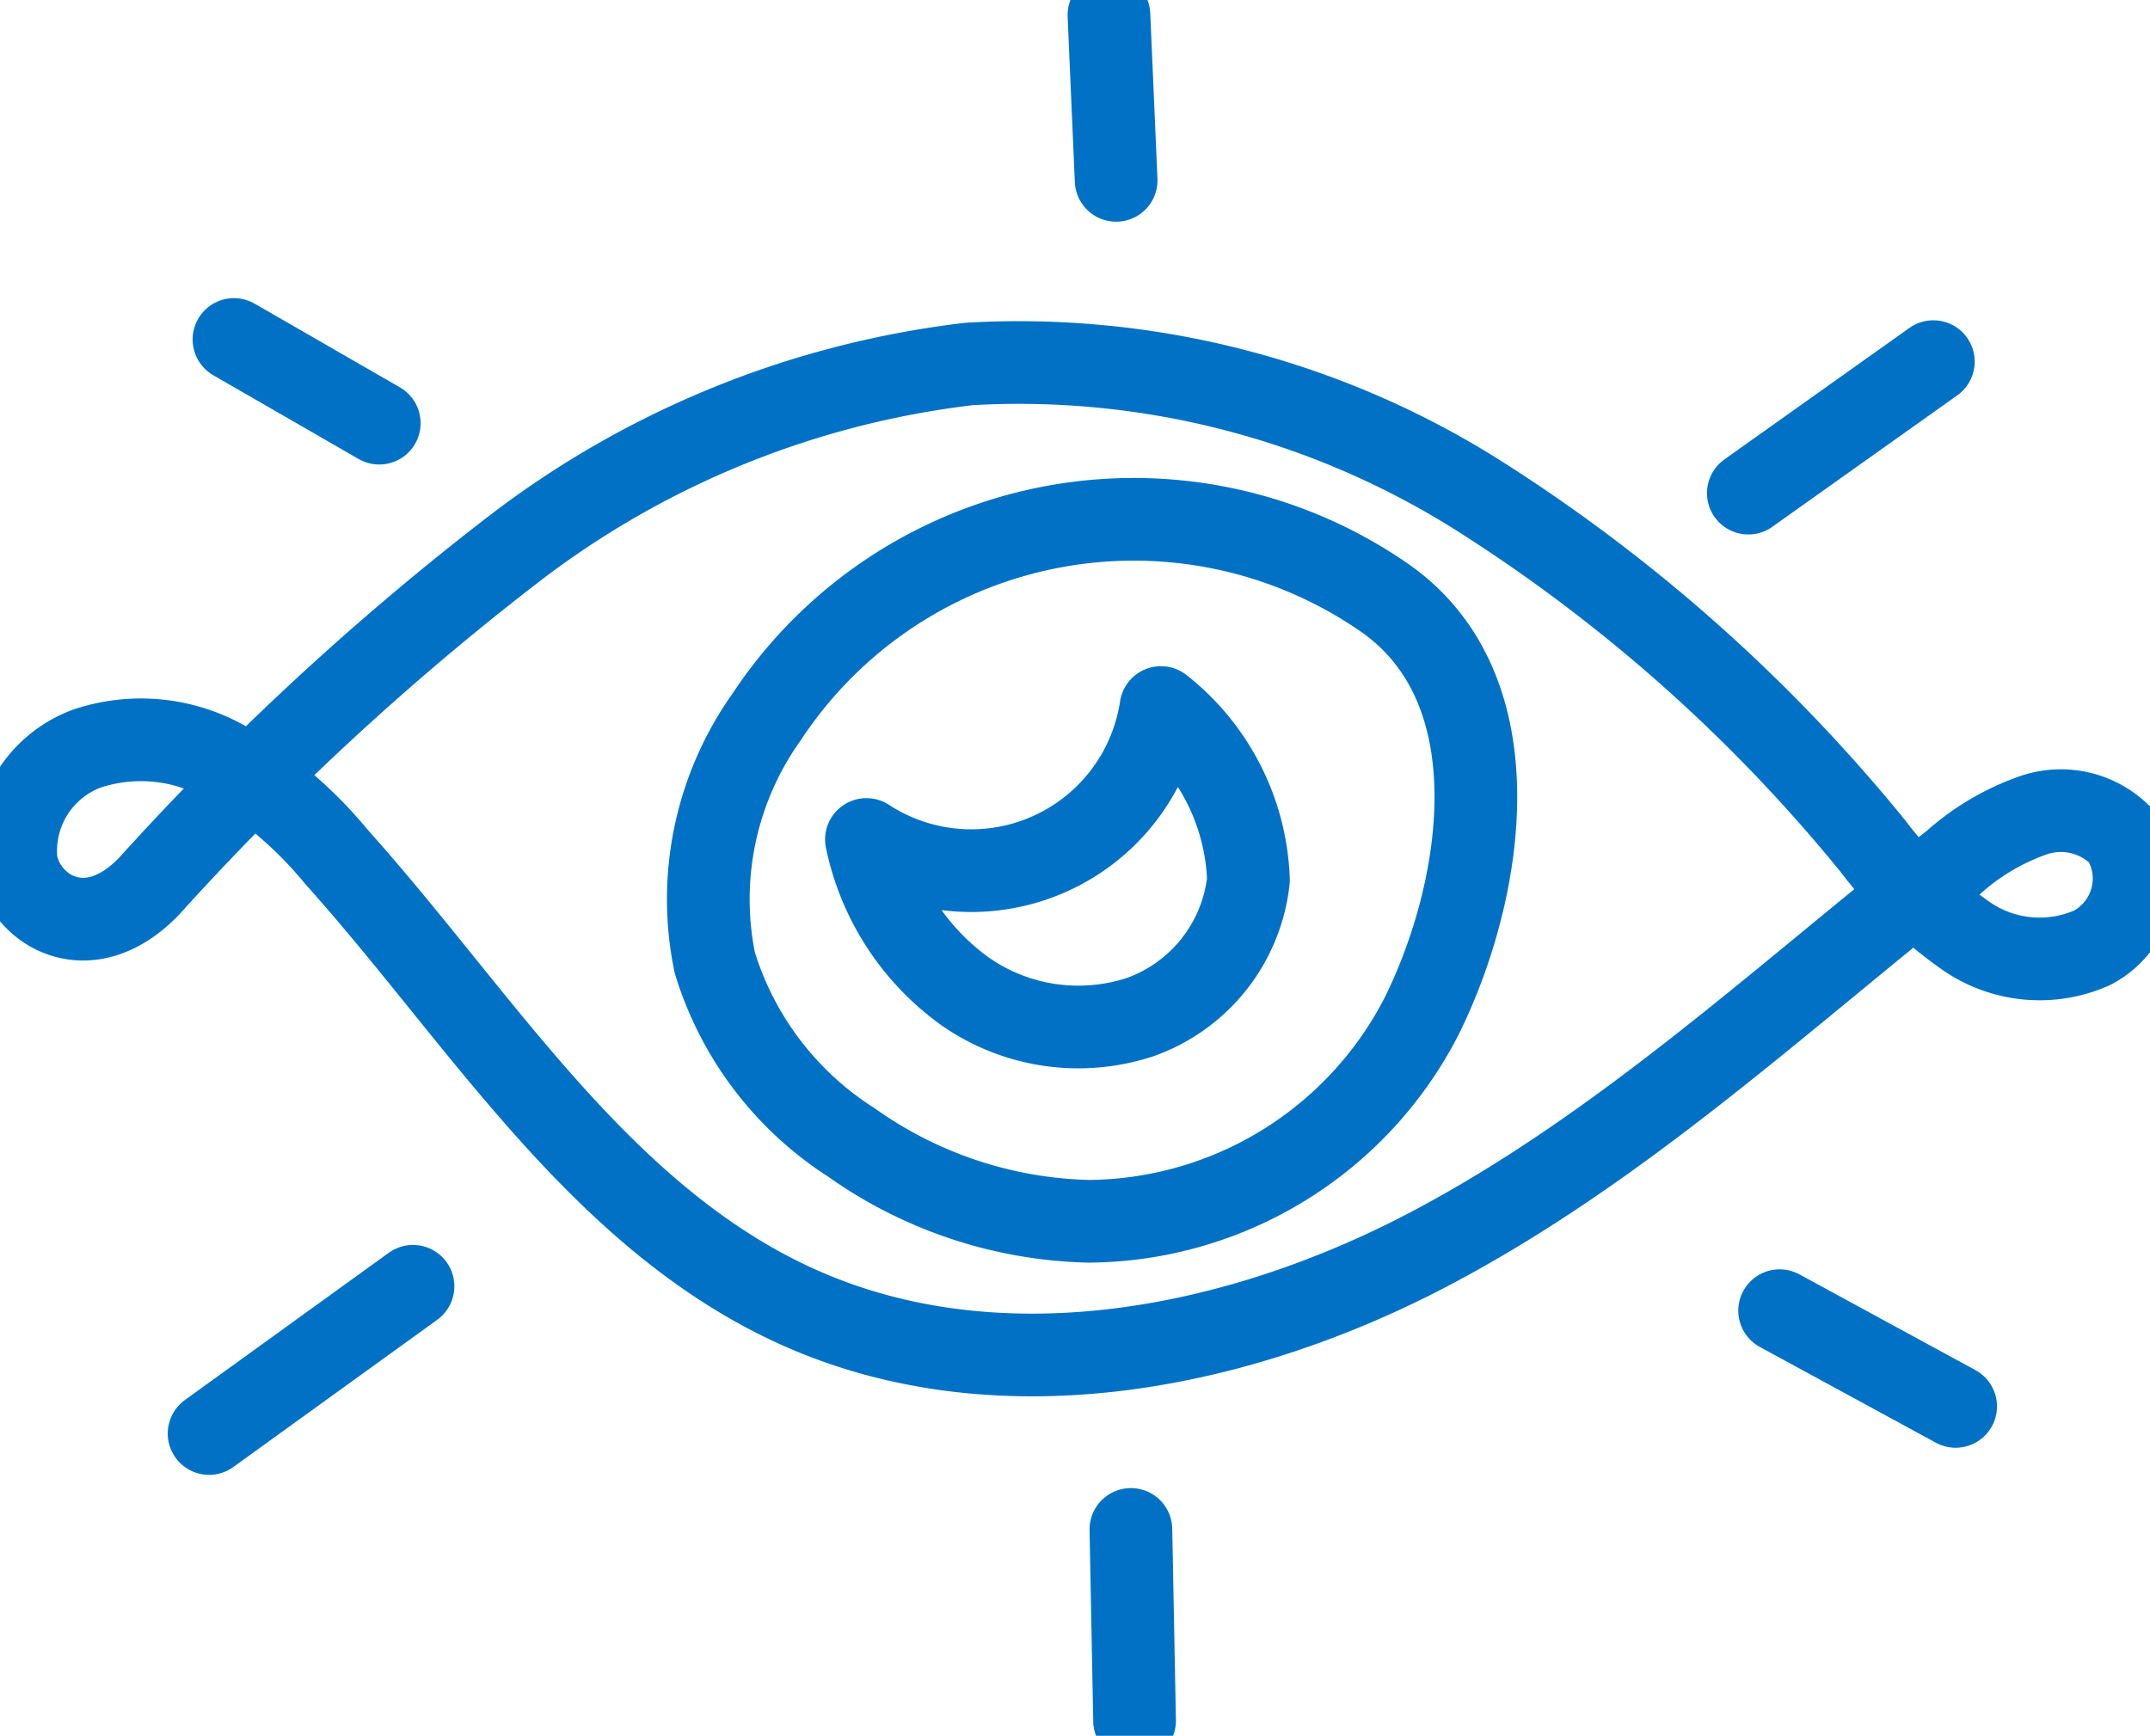 <svg xmlns="http://www.w3.org/2000/svg" xmlns:xlink="http://www.w3.org/1999/xlink" width="52" height="41.989" viewBox="0 0 52 41.989">
  <defs>
    <clipPath id="clip-path">
      <rect id="Retângulo_10" data-name="Retângulo 10" width="52" height="41.989" fill="none" stroke="#0071c5" stroke-width="2"/>
    </clipPath>
  </defs>
  <g id="Grupo_5" data-name="Grupo 5" clip-path="url(#clip-path)">
    <path id="Caminho_8" data-name="Caminho 8" d="M6.249,85.028a66.766,66.766,0,0,1,8.822-8.157A22.372,22.372,0,0,1,26.083,72.4a20.823,20.823,0,0,1,12.268,3.155,39.635,39.635,0,0,1,9.585,8.51,10.051,10.051,0,0,0,2.277,2.189,3.123,3.123,0,0,0,3.019.272,1.888,1.888,0,0,0,.73-2.682,2.037,2.037,0,0,0-2.107-.539,5.737,5.737,0,0,0-1.973,1.155c-4.145,3.27-8.05,6.932-12.728,9.379s-10.426,3.542-15.236,1.365c-4.777-2.162-7.651-6.985-11.151-10.889a10.023,10.023,0,0,0-2.648-2.264,4.13,4.13,0,0,0-3.377-.347A2.638,2.638,0,0,0,3.03,84.451C3.229,85.6,4.759,86.582,6.249,85.028Z" transform="translate(-2.637 -63.596)" fill="none" stroke="#0071c5" stroke-linecap="round" stroke-linejoin="round" stroke-width="2"/>
    <path id="Caminho_9" data-name="Caminho 9" d="M180.476,141.6a4.64,4.64,0,0,1-7.123,3.192,6.034,6.034,0,0,0,2.37,3.663,4.783,4.783,0,0,0,4.254.632,3.973,3.973,0,0,0,2.615-3.317A5.55,5.55,0,0,0,180.476,141.6Z" transform="translate(-152.397 -124.484)" fill="none" stroke="#0071c5" stroke-linecap="round" stroke-linejoin="round" stroke-width="2"/>
    <path id="Caminho_10" data-name="Caminho 10" d="M157.847,105.842a10.639,10.639,0,0,0-14.935,2.9,7.6,7.6,0,0,0-1.249,5.939,7.9,7.9,0,0,0,3.3,4.345,10.322,10.322,0,0,0,5.747,1.91,9.124,9.124,0,0,0,8.038-4.942C160.23,113.024,161.092,108.087,157.847,105.842Z" transform="translate(-124.375 -91.392)" fill="none" stroke="#0071c5" stroke-linecap="round" stroke-linejoin="round" stroke-width="2"/>
    <path id="Caminho_11" data-name="Caminho 11" d="M221.867,3l.174,4" transform="translate(-195.046 -2.637)" fill="none" stroke="#0071c5" stroke-linecap="round" stroke-linejoin="round" stroke-width="2"/>
    <path id="Caminho_12" data-name="Caminho 12" d="M46.814,67.927l3.514,2.025" transform="translate(-41.155 -59.715)" fill="none" stroke="#0071c5" stroke-linecap="round" stroke-linejoin="round" stroke-width="2"/>
    <path id="Caminho_13" data-name="Caminho 13" d="M46.766,257.4l-4.932,3.562" transform="translate(-36.777 -226.284)" fill="none" stroke="#0071c5" stroke-linecap="round" stroke-linejoin="round" stroke-width="2"/>
    <path id="Caminho_14" data-name="Caminho 14" d="M226.261,306.055q.044,2.314.089,4.627" transform="translate(-198.909 -269.057)" fill="none" stroke="#0071c5" stroke-linecap="round" stroke-linejoin="round" stroke-width="2"/>
    <path id="Caminho_15" data-name="Caminho 15" d="M356.048,262.277l4.257,2.316" transform="translate(-313.006 -230.571)" fill="none" stroke="#0071c5" stroke-linecap="round" stroke-linejoin="round" stroke-width="2"/>
    <path id="Caminho_16" data-name="Caminho 16" d="M354.261,72.367l-4.475,3.181" transform="translate(-307.501 -63.619)" fill="none" stroke="#0071c5" stroke-linecap="round" stroke-linejoin="round" stroke-width="2"/>
  </g>
</svg>
